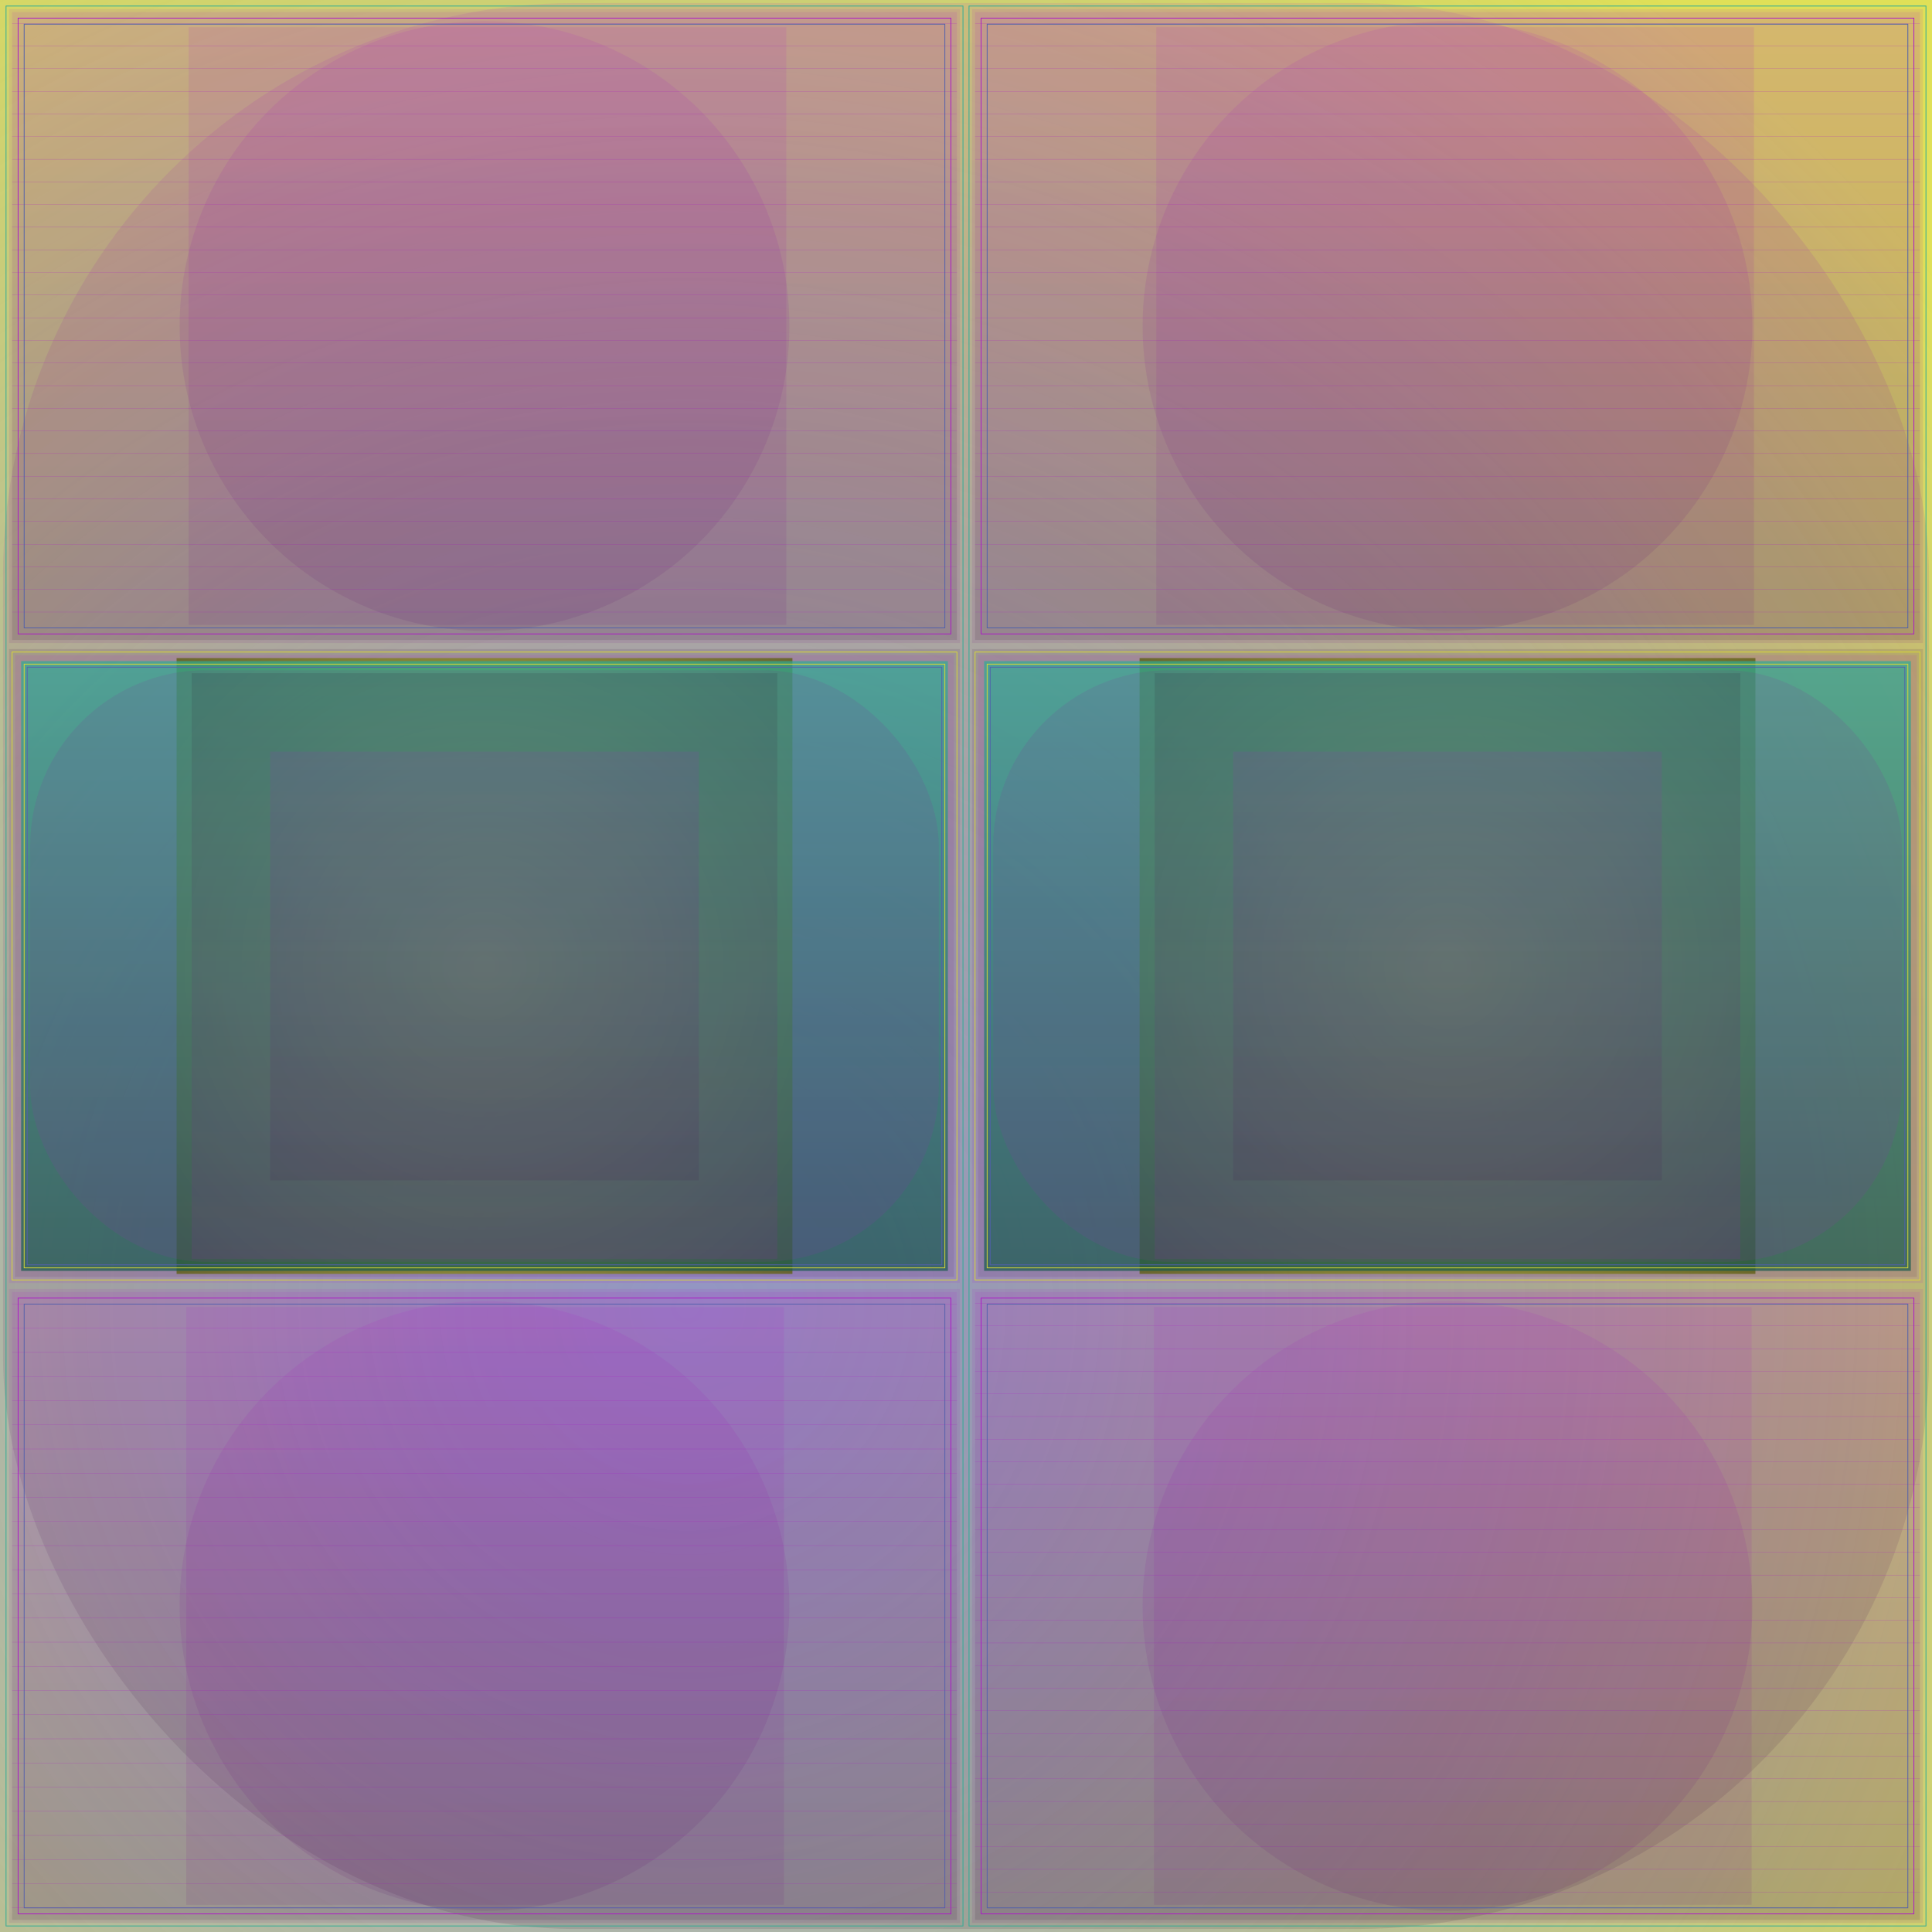 <svg id="svg" width="1280" height="1280" xmlns="http://www.w3.org/2000/svg" version="1.1" xmlns:xlink="http://www.w3.org/1999/xlink" xmlns:svgjs="http://svgjs.com/svgjs" viewBox="0 0 1280 1280"><defs id="SvgjsDefs1002"><radialGradient id="SvgjsRadialGradient1008" fx="0.357" fy="0.675" cx="0.357" cy="0.675" r="0.837"><stop id="SvgjsStop1009" stop-opacity="1" stop-color="rgba(76,95,172,0.553)" offset="0"></stop><stop id="SvgjsStop1010" stop-opacity="1" stop-color="rgba(217,217,51,0.824)" offset="1"></stop></radialGradient><linearGradient id="SvgjsLinearGradient1013" x1="0" y1="0" x2="0" y2="1"><stop id="SvgjsStop1014" stop-opacity="1" stop-color="#ac19c6" offset="0"></stop><stop id="SvgjsStop1015" stop-opacity="1" stop-color="#19031d" offset="1"></stop></linearGradient><linearGradient id="SvgjsLinearGradient1018" x1="0" y1="0" x2="0" y2="1"><stop id="SvgjsStop1019" stop-opacity="1" stop-color="#ac19c6" offset="0"></stop><stop id="SvgjsStop1020" stop-opacity="1" stop-color="#761187" offset="1"></stop></linearGradient><linearGradient id="SvgjsLinearGradient1022" x1="0" y1="0" x2="0" y2="1"><stop id="SvgjsStop1023" stop-opacity="1" stop-color="#ac19c6" offset="0"></stop><stop id="SvgjsStop1024" stop-opacity="1" stop-color="#100213" offset="1"></stop></linearGradient><linearGradient id="SvgjsLinearGradient1054" x1="0" y1="0" x2="0" y2="1"><stop id="SvgjsStop1055" stop-opacity="1" stop-color="#ac19c6" offset="0"></stop><stop id="SvgjsStop1056" stop-opacity="1" stop-color="#530c60" offset="1"></stop></linearGradient><linearGradient id="SvgjsLinearGradient1059" x1="0" y1="0" x2="0" y2="1"><stop id="SvgjsStop1060" stop-opacity="1" stop-color="#ac19c6" offset="0"></stop><stop id="SvgjsStop1061" stop-opacity="1" stop-color="#6f1080" offset="1"></stop></linearGradient><linearGradient id="SvgjsLinearGradient1063" x1="0" y1="0" x2="0" y2="1"><stop id="SvgjsStop1064" stop-opacity="1" stop-color="#37083f" offset="0"></stop><stop id="SvgjsStop1065" stop-opacity="1" stop-color="#ac19c6" offset="1"></stop></linearGradient><linearGradient id="SvgjsLinearGradient1068" x1="0" y1="0" x2="0" y2="1"><stop id="SvgjsStop1069" stop-opacity="1" stop-color="#ac19c6" offset="0"></stop><stop id="SvgjsStop1070" stop-opacity="1" stop-color="#400949" offset="1"></stop></linearGradient><radialGradient id="SvgjsRadialGradient1072" fx="0.5" fy="0.5" cx="0.5" cy="0.5" r="1"><stop id="SvgjsStop1073" stop-opacity="1" stop-color="#d9d933" offset="0"></stop><stop id="SvgjsStop1074" stop-opacity="1" stop-color="#2d2d0a" offset="1"></stop></radialGradient><linearGradient id="SvgjsLinearGradient1076" x1="0" y1="0" x2="0" y2="1"><stop id="SvgjsStop1077" stop-opacity="1" stop-color="#2cac96" offset="0"></stop><stop id="SvgjsStop1078" stop-opacity="1" stop-color="#16594d" offset="1"></stop></linearGradient><linearGradient id="SvgjsLinearGradient1082" x1="0" y1="0" x2="0" y2="1"><stop id="SvgjsStop1083" stop-opacity="1" stop-color="#851399" offset="0"></stop><stop id="SvgjsStop1084" stop-opacity="1" stop-color="#ac19c6" offset="1"></stop></linearGradient><linearGradient id="SvgjsLinearGradient1086" x1="0" y1="0" x2="0" y2="1"><stop id="SvgjsStop1087" stop-opacity="1" stop-color="#1d0422" offset="0"></stop><stop id="SvgjsStop1088" stop-opacity="1" stop-color="#ac19c6" offset="1"></stop></linearGradient><linearGradient id="SvgjsLinearGradient1090" x1="0" y1="0" x2="0" y2="1"><stop id="SvgjsStop1091" stop-opacity="1" stop-color="#ac19c6" offset="0"></stop><stop id="SvgjsStop1092" stop-opacity="1" stop-color="#42094c" offset="1"></stop></linearGradient><linearGradient id="SvgjsLinearGradient1094" x1="0" y1="0" x2="0" y2="1"><stop id="SvgjsStop1095" stop-opacity="1" stop-color="#ac19c6" offset="0"></stop><stop id="SvgjsStop1096" stop-opacity="1" stop-color="#771189" offset="1"></stop></linearGradient><linearGradient id="SvgjsLinearGradient1098" x1="0" y1="0" x2="0" y2="1"><stop id="SvgjsStop1099" stop-opacity="1" stop-color="#ac19c6" offset="0"></stop><stop id="SvgjsStop1100" stop-opacity="1" stop-color="#100213" offset="1"></stop></linearGradient><linearGradient id="SvgjsLinearGradient1130" x1="0" y1="0" x2="0" y2="1"><stop id="SvgjsStop1131" stop-opacity="1" stop-color="#ac19c6" offset="0"></stop><stop id="SvgjsStop1132" stop-opacity="1" stop-color="#530c60" offset="1"></stop></linearGradient><linearGradient id="SvgjsLinearGradient1135" x1="0" y1="0" x2="0" y2="1"><stop id="SvgjsStop1136" stop-opacity="1" stop-color="#ac19c6" offset="0"></stop><stop id="SvgjsStop1137" stop-opacity="1" stop-color="#6f1080" offset="1"></stop></linearGradient><linearGradient id="SvgjsLinearGradient1140" x1="0" y1="0" x2="0" y2="1"><stop id="SvgjsStop1141" stop-opacity="1" stop-color="#ac19c6" offset="0"></stop><stop id="SvgjsStop1142" stop-opacity="1" stop-color="#78118a" offset="1"></stop></linearGradient><linearGradient id="SvgjsLinearGradient1144" x1="0" y1="0" x2="0" y2="1"><stop id="SvgjsStop1145" stop-opacity="1" stop-color="#ac19c6" offset="0"></stop><stop id="SvgjsStop1146" stop-opacity="1" stop-color="#100213" offset="1"></stop></linearGradient><linearGradient id="SvgjsLinearGradient1176" x1="0" y1="0" x2="0" y2="1"><stop id="SvgjsStop1177" stop-opacity="1" stop-color="#ac19c6" offset="0"></stop><stop id="SvgjsStop1178" stop-opacity="1" stop-color="#530c60" offset="1"></stop></linearGradient><linearGradient id="SvgjsLinearGradient1181" x1="0" y1="0" x2="0" y2="1"><stop id="SvgjsStop1182" stop-opacity="1" stop-color="#ac19c6" offset="0"></stop><stop id="SvgjsStop1183" stop-opacity="1" stop-color="#6f1080" offset="1"></stop></linearGradient><linearGradient id="SvgjsLinearGradient1185" x1="0" y1="0" x2="0" y2="1"><stop id="SvgjsStop1186" stop-opacity="1" stop-color="#37083f" offset="0"></stop><stop id="SvgjsStop1187" stop-opacity="1" stop-color="#ac19c6" offset="1"></stop></linearGradient><linearGradient id="SvgjsLinearGradient1190" x1="0" y1="0" x2="0" y2="1"><stop id="SvgjsStop1191" stop-opacity="1" stop-color="#ac19c6" offset="0"></stop><stop id="SvgjsStop1192" stop-opacity="1" stop-color="#400949" offset="1"></stop></linearGradient><radialGradient id="SvgjsRadialGradient1194" fx="0.5" fy="0.5" cx="0.5" cy="0.5" r="1"><stop id="SvgjsStop1195" stop-opacity="1" stop-color="#d9d933" offset="0"></stop><stop id="SvgjsStop1196" stop-opacity="1" stop-color="#2d2d0a" offset="1"></stop></radialGradient><linearGradient id="SvgjsLinearGradient1198" x1="0" y1="0" x2="0" y2="1"><stop id="SvgjsStop1199" stop-opacity="1" stop-color="#2cac96" offset="0"></stop><stop id="SvgjsStop1200" stop-opacity="1" stop-color="#16594d" offset="1"></stop></linearGradient><linearGradient id="SvgjsLinearGradient1204" x1="0" y1="0" x2="0" y2="1"><stop id="SvgjsStop1205" stop-opacity="1" stop-color="#851399" offset="0"></stop><stop id="SvgjsStop1206" stop-opacity="1" stop-color="#ac19c6" offset="1"></stop></linearGradient><linearGradient id="SvgjsLinearGradient1208" x1="0" y1="0" x2="0" y2="1"><stop id="SvgjsStop1209" stop-opacity="1" stop-color="#1d0422" offset="0"></stop><stop id="SvgjsStop1210" stop-opacity="1" stop-color="#ac19c6" offset="1"></stop></linearGradient><linearGradient id="SvgjsLinearGradient1212" x1="0" y1="0" x2="0" y2="1"><stop id="SvgjsStop1213" stop-opacity="1" stop-color="#ac19c6" offset="0"></stop><stop id="SvgjsStop1214" stop-opacity="1" stop-color="#42094c" offset="1"></stop></linearGradient><linearGradient id="SvgjsLinearGradient1216" x1="0" y1="0" x2="0" y2="1"><stop id="SvgjsStop1217" stop-opacity="1" stop-color="#ac19c6" offset="0"></stop><stop id="SvgjsStop1218" stop-opacity="1" stop-color="#7a118c" offset="1"></stop></linearGradient><linearGradient id="SvgjsLinearGradient1220" x1="0" y1="0" x2="0" y2="1"><stop id="SvgjsStop1221" stop-opacity="1" stop-color="#ac19c6" offset="0"></stop><stop id="SvgjsStop1222" stop-opacity="1" stop-color="#100213" offset="1"></stop></linearGradient><linearGradient id="SvgjsLinearGradient1251" x1="0" y1="0" x2="0" y2="1"><stop id="SvgjsStop1252" stop-opacity="1" stop-color="#ac19c6" offset="0"></stop><stop id="SvgjsStop1253" stop-opacity="1" stop-color="#530c60" offset="1"></stop></linearGradient><linearGradient id="SvgjsLinearGradient1256" x1="0" y1="0" x2="0" y2="1"><stop id="SvgjsStop1257" stop-opacity="1" stop-color="#ac19c6" offset="0"></stop><stop id="SvgjsStop1258" stop-opacity="1" stop-color="#6f1080" offset="1"></stop></linearGradient></defs><rect id="SvgjsRect1011" width="1280" height="1280" x="0" y="0" fill="url(#SvgjsRadialGradient1008)"></rect><rect id="SvgjsRect1012" width="1276" height="1276" x="2.00" y="2.00" fill="url(#SvgjsLinearGradient1013)" fill-opacity="0.11" style="mix-blend-mode: normal" filter="none" rx="378.98" ry="378.98"></rect><rect id="SvgjsRect1016" width="634" height="1272" x="642.00" y="4.00" stroke="#2cac96" stroke-width="0.5" fill-opacity="0" style="mix-blend-mode: normal" filter="none"></rect><rect id="SvgjsRect1017" width="630" height="420" x="644.00" y="6.00" fill="url(#SvgjsLinearGradient1018)" fill-opacity="0.11" style="mix-blend-mode: overlay" filter="none"></rect><rect id="SvgjsRect1021" width="626" height="416" x="646.00" y="8.00" fill="url(#SvgjsLinearGradient1022)" fill-opacity="0.11" style="mix-blend-mode: overlay" filter="none"></rect><line id="SvgjsLine1025" x1="646" y1="15.5" x2="1272" y2="15.5" stroke="#ac19c6" stroke-width="0.1"></line><line id="SvgjsLine1026" x1="646" y1="30.5" x2="1272" y2="30.5" stroke="#ac19c6" stroke-width="0.1"></line><line id="SvgjsLine1027" x1="646" y1="45.5" x2="1272" y2="45.5" stroke="#ac19c6" stroke-width="0.1"></line><line id="SvgjsLine1028" x1="646" y1="60.5" x2="1272" y2="60.5" stroke="#ac19c6" stroke-width="0.1"></line><line id="SvgjsLine1029" x1="646" y1="75.5" x2="1272" y2="75.5" stroke="#ac19c6" stroke-width="0.1"></line><line id="SvgjsLine1030" x1="646" y1="90.5" x2="1272" y2="90.5" stroke="#ac19c6" stroke-width="0.1"></line><line id="SvgjsLine1031" x1="646" y1="105.5" x2="1272" y2="105.5" stroke="#ac19c6" stroke-width="0.1"></line><line id="SvgjsLine1032" x1="646" y1="120.5" x2="1272" y2="120.5" stroke="#ac19c6" stroke-width="0.1"></line><line id="SvgjsLine1033" x1="646" y1="135.5" x2="1272" y2="135.5" stroke="#ac19c6" stroke-width="0.1"></line><line id="SvgjsLine1034" x1="646" y1="150.5" x2="1272" y2="150.5" stroke="#ac19c6" stroke-width="0.1"></line><line id="SvgjsLine1035" x1="646" y1="165.5" x2="1272" y2="165.5" stroke="#ac19c6" stroke-width="0.1"></line><line id="SvgjsLine1036" x1="646" y1="180.5" x2="1272" y2="180.5" stroke="#ac19c6" stroke-width="0.1"></line><line id="SvgjsLine1037" x1="646" y1="195.5" x2="1272" y2="195.5" stroke="#ac19c6" stroke-width="0.1"></line><line id="SvgjsLine1038" x1="646" y1="210.5" x2="1272" y2="210.5" stroke="#ac19c6" stroke-width="0.1"></line><line id="SvgjsLine1039" x1="646" y1="225.5" x2="1272" y2="225.5" stroke="#ac19c6" stroke-width="0.1"></line><line id="SvgjsLine1040" x1="646" y1="240.5" x2="1272" y2="240.5" stroke="#ac19c6" stroke-width="0.1"></line><line id="SvgjsLine1041" x1="646" y1="255.5" x2="1272" y2="255.5" stroke="#ac19c6" stroke-width="0.1"></line><line id="SvgjsLine1042" x1="646" y1="270.5" x2="1272" y2="270.5" stroke="#ac19c6" stroke-width="0.1"></line><line id="SvgjsLine1043" x1="646" y1="285.5" x2="1272" y2="285.5" stroke="#ac19c6" stroke-width="0.1"></line><line id="SvgjsLine1044" x1="646" y1="300.5" x2="1272" y2="300.5" stroke="#ac19c6" stroke-width="0.1"></line><line id="SvgjsLine1045" x1="646" y1="315.5" x2="1272" y2="315.5" stroke="#ac19c6" stroke-width="0.1"></line><line id="SvgjsLine1046" x1="646" y1="330.5" x2="1272" y2="330.5" stroke="#ac19c6" stroke-width="0.1"></line><line id="SvgjsLine1047" x1="646" y1="345.5" x2="1272" y2="345.5" stroke="#ac19c6" stroke-width="0.1"></line><line id="SvgjsLine1048" x1="646" y1="360.5" x2="1272" y2="360.5" stroke="#ac19c6" stroke-width="0.1"></line><line id="SvgjsLine1049" x1="646" y1="375.5" x2="1272" y2="375.5" stroke="#ac19c6" stroke-width="0.1"></line><line id="SvgjsLine1050" x1="646" y1="390.5" x2="1272" y2="390.5" stroke="#ac19c6" stroke-width="0.1"></line><line id="SvgjsLine1051" x1="646" y1="405.5" x2="1272" y2="405.5" stroke="#ac19c6" stroke-width="0.1"></line><rect id="SvgjsRect1052" width="618" height="408" x="650.00" y="12.00" stroke="#ac19c6" stroke-width="0.5" fill-opacity="0" style="mix-blend-mode: overlay" filter="blur(1.25px)"></rect><circle id="SvgjsCircle1053" r="202" cx="959" cy="216" style="mix-blend-mode: overlay" filter="blur(1.25px)" fill="url(#SvgjsLinearGradient1054)" fill-opacity="0.11"></circle><rect id="SvgjsRect1057" width="610" height="400" x="654.00" y="16.00" stroke="#4c5fac" stroke-width="0.5" fill-opacity="0" style="mix-blend-mode: overlay" filter="blur(1.25px)"></rect><rect id="SvgjsRect1058" width="396" height="396" x="766.061" y="18" style="mix-blend-mode: normal" filter="blur(1.25px)" fill="url(#SvgjsLinearGradient1059)" fill-opacity="0.11"></rect><rect id="SvgjsRect1062" width="630" height="420" x="644.00" y="430.00" fill="url(#SvgjsLinearGradient1063)" fill-opacity="0.11" style="mix-blend-mode: normal" filter="none"></rect><rect id="SvgjsRect1066" width="626" height="416" x="646.00" y="432.00" stroke="#d9d933" stroke-width="0.5" fill-opacity="0" style="mix-blend-mode: normal" filter="none"></rect><rect id="SvgjsRect1067" width="622" height="412" x="648.00" y="434.00" fill="url(#SvgjsLinearGradient1068)" fill-opacity="0.11" style="mix-blend-mode: normal" filter="none"></rect><rect id="SvgjsRect1071" width="408" height="408" x="755" y="436" style="mix-blend-mode: normal" filter="blur(1.5px)" fill="url(#SvgjsRadialGradient1072)" fill-opacity="0.82"></rect><rect id="SvgjsRect1075" width="614" height="404" x="652.00" y="438.00" fill="url(#SvgjsLinearGradient1076)" fill-opacity="0.69" style="mix-blend-mode: normal" filter="blur(1.5px)"></rect><rect id="SvgjsRect1079" width="610" height="400" x="654.00" y="440.00" stroke="#d9d933" stroke-width="0.5" fill-opacity="0" style="mix-blend-mode: normal" filter="blur(1.5px)"></rect><rect id="SvgjsRect1080" width="606" height="396" x="656.00" y="442.00" stroke="#505fac" stroke-width="0.5" fill-opacity="0" style="mix-blend-mode: normal" filter="blur(1.5px)"></rect><rect id="SvgjsRect1081" width="602" height="392" x="658.00" y="444.00" fill="url(#SvgjsLinearGradient1082)" fill-opacity="0.11" style="mix-blend-mode: normal" filter="blur(1.5px)" rx="116.471" ry="116.471"></rect><rect id="SvgjsRect1085" width="388" height="388" x="765" y="446" style="mix-blend-mode: difference" filter="none" fill="url(#SvgjsLinearGradient1086)" fill-opacity="0.11"></rect><rect id="SvgjsRect1089" width="284" height="284" x="817" y="498" style="mix-blend-mode: normal" filter="blur(1.5px)" fill="url(#SvgjsLinearGradient1090)" fill-opacity="0.11"></rect><rect id="SvgjsRect1093" width="630" height="420" x="644.00" y="854.00" fill="url(#SvgjsLinearGradient1094)" fill-opacity="0.11" style="mix-blend-mode: overlay" filter="none"></rect><rect id="SvgjsRect1097" width="626" height="416" x="646.00" y="856.00" fill="url(#SvgjsLinearGradient1098)" fill-opacity="0.11" style="mix-blend-mode: overlay" filter="none"></rect><line id="SvgjsLine1101" x1="646" y1="863.5" x2="1272" y2="863.5" stroke="#ac19c6" stroke-width="0.1"></line><line id="SvgjsLine1102" x1="646" y1="878.5" x2="1272" y2="878.5" stroke="#ac19c6" stroke-width="0.1"></line><line id="SvgjsLine1103" x1="646" y1="893.5" x2="1272" y2="893.5" stroke="#ac19c6" stroke-width="0.1"></line><line id="SvgjsLine1104" x1="646" y1="908.5" x2="1272" y2="908.5" stroke="#ac19c6" stroke-width="0.1"></line><line id="SvgjsLine1105" x1="646" y1="923.5" x2="1272" y2="923.5" stroke="#ac19c6" stroke-width="0.1"></line><line id="SvgjsLine1106" x1="646" y1="938.5" x2="1272" y2="938.5" stroke="#ac19c6" stroke-width="0.1"></line><line id="SvgjsLine1107" x1="646" y1="953.5" x2="1272" y2="953.5" stroke="#ac19c6" stroke-width="0.1"></line><line id="SvgjsLine1108" x1="646" y1="968.5" x2="1272" y2="968.5" stroke="#ac19c6" stroke-width="0.1"></line><line id="SvgjsLine1109" x1="646" y1="983.5" x2="1272" y2="983.5" stroke="#ac19c6" stroke-width="0.1"></line><line id="SvgjsLine1110" x1="646" y1="998.5" x2="1272" y2="998.5" stroke="#ac19c6" stroke-width="0.1"></line><line id="SvgjsLine1111" x1="646" y1="1013.5" x2="1272" y2="1013.5" stroke="#ac19c6" stroke-width="0.1"></line><line id="SvgjsLine1112" x1="646" y1="1028.5" x2="1272" y2="1028.5" stroke="#ac19c6" stroke-width="0.1"></line><line id="SvgjsLine1113" x1="646" y1="1043.5" x2="1272" y2="1043.5" stroke="#ac19c6" stroke-width="0.1"></line><line id="SvgjsLine1114" x1="646" y1="1058.5" x2="1272" y2="1058.5" stroke="#ac19c6" stroke-width="0.1"></line><line id="SvgjsLine1115" x1="646" y1="1073.5" x2="1272" y2="1073.5" stroke="#ac19c6" stroke-width="0.1"></line><line id="SvgjsLine1116" x1="646" y1="1088.5" x2="1272" y2="1088.5" stroke="#ac19c6" stroke-width="0.1"></line><line id="SvgjsLine1117" x1="646" y1="1103.5" x2="1272" y2="1103.5" stroke="#ac19c6" stroke-width="0.1"></line><line id="SvgjsLine1118" x1="646" y1="1118.5" x2="1272" y2="1118.5" stroke="#ac19c6" stroke-width="0.1"></line><line id="SvgjsLine1119" x1="646" y1="1133.5" x2="1272" y2="1133.5" stroke="#ac19c6" stroke-width="0.1"></line><line id="SvgjsLine1120" x1="646" y1="1148.5" x2="1272" y2="1148.5" stroke="#ac19c6" stroke-width="0.1"></line><line id="SvgjsLine1121" x1="646" y1="1163.5" x2="1272" y2="1163.5" stroke="#ac19c6" stroke-width="0.1"></line><line id="SvgjsLine1122" x1="646" y1="1178.5" x2="1272" y2="1178.5" stroke="#ac19c6" stroke-width="0.1"></line><line id="SvgjsLine1123" x1="646" y1="1193.5" x2="1272" y2="1193.5" stroke="#ac19c6" stroke-width="0.1"></line><line id="SvgjsLine1124" x1="646" y1="1208.5" x2="1272" y2="1208.5" stroke="#ac19c6" stroke-width="0.1"></line><line id="SvgjsLine1125" x1="646" y1="1223.5" x2="1272" y2="1223.5" stroke="#ac19c6" stroke-width="0.1"></line><line id="SvgjsLine1126" x1="646" y1="1238.5" x2="1272" y2="1238.5" stroke="#ac19c6" stroke-width="0.1"></line><line id="SvgjsLine1127" x1="646" y1="1253.5" x2="1272" y2="1253.5" stroke="#ac19c6" stroke-width="0.1"></line><rect id="SvgjsRect1128" width="618" height="408" x="650.00" y="860.00" stroke="#ac19c6" stroke-width="0.5" fill-opacity="0" style="mix-blend-mode: overlay" filter="blur(1.25px)"></rect><circle id="SvgjsCircle1129" r="202" cx="959" cy="1064" style="mix-blend-mode: overlay" filter="blur(1.25px)" fill="url(#SvgjsLinearGradient1130)" fill-opacity="0.11"></circle><rect id="SvgjsRect1133" width="610" height="400" x="654.00" y="864.00" stroke="#505fac" stroke-width="0.5" fill-opacity="0" style="mix-blend-mode: overlay" filter="blur(1.25px)"></rect><rect id="SvgjsRect1134" width="396" height="396" x="764.504" y="866" style="mix-blend-mode: normal" filter="blur(1.25px)" fill="url(#SvgjsLinearGradient1135)" fill-opacity="0.11"></rect><rect id="SvgjsRect1138" width="634" height="1272" x="4.00" y="4.00" stroke="#2cac96" stroke-width="0.5" fill-opacity="0" style="mix-blend-mode: normal" filter="none"></rect><rect id="SvgjsRect1139" width="630" height="420" x="6.00" y="6.00" fill="url(#SvgjsLinearGradient1140)" fill-opacity="0.11" style="mix-blend-mode: overlay" filter="none"></rect><rect id="SvgjsRect1143" width="626" height="416" x="8.00" y="8.00" fill="url(#SvgjsLinearGradient1144)" fill-opacity="0.11" style="mix-blend-mode: overlay" filter="none"></rect><line id="SvgjsLine1147" x1="8" y1="15.5" x2="634" y2="15.5" stroke="#ac19c6" stroke-width="0.1"></line><line id="SvgjsLine1148" x1="8" y1="30.5" x2="634" y2="30.5" stroke="#ac19c6" stroke-width="0.1"></line><line id="SvgjsLine1149" x1="8" y1="45.5" x2="634" y2="45.5" stroke="#ac19c6" stroke-width="0.1"></line><line id="SvgjsLine1150" x1="8" y1="60.5" x2="634" y2="60.5" stroke="#ac19c6" stroke-width="0.1"></line><line id="SvgjsLine1151" x1="8" y1="75.5" x2="634" y2="75.5" stroke="#ac19c6" stroke-width="0.1"></line><line id="SvgjsLine1152" x1="8" y1="90.5" x2="634" y2="90.5" stroke="#ac19c6" stroke-width="0.1"></line><line id="SvgjsLine1153" x1="8" y1="105.5" x2="634" y2="105.5" stroke="#ac19c6" stroke-width="0.1"></line><line id="SvgjsLine1154" x1="8" y1="120.5" x2="634" y2="120.5" stroke="#ac19c6" stroke-width="0.1"></line><line id="SvgjsLine1155" x1="8" y1="135.5" x2="634" y2="135.5" stroke="#ac19c6" stroke-width="0.1"></line><line id="SvgjsLine1156" x1="8" y1="150.5" x2="634" y2="150.5" stroke="#ac19c6" stroke-width="0.1"></line><line id="SvgjsLine1157" x1="8" y1="165.5" x2="634" y2="165.5" stroke="#ac19c6" stroke-width="0.1"></line><line id="SvgjsLine1158" x1="8" y1="180.5" x2="634" y2="180.5" stroke="#ac19c6" stroke-width="0.1"></line><line id="SvgjsLine1159" x1="8" y1="195.5" x2="634" y2="195.5" stroke="#ac19c6" stroke-width="0.1"></line><line id="SvgjsLine1160" x1="8" y1="210.5" x2="634" y2="210.5" stroke="#ac19c6" stroke-width="0.1"></line><line id="SvgjsLine1161" x1="8" y1="225.5" x2="634" y2="225.5" stroke="#ac19c6" stroke-width="0.1"></line><line id="SvgjsLine1162" x1="8" y1="240.5" x2="634" y2="240.5" stroke="#ac19c6" stroke-width="0.1"></line><line id="SvgjsLine1163" x1="8" y1="255.5" x2="634" y2="255.5" stroke="#ac19c6" stroke-width="0.1"></line><line id="SvgjsLine1164" x1="8" y1="270.5" x2="634" y2="270.5" stroke="#ac19c6" stroke-width="0.1"></line><line id="SvgjsLine1165" x1="8" y1="285.5" x2="634" y2="285.5" stroke="#ac19c6" stroke-width="0.1"></line><line id="SvgjsLine1166" x1="8" y1="300.5" x2="634" y2="300.5" stroke="#ac19c6" stroke-width="0.1"></line><line id="SvgjsLine1167" x1="8" y1="315.5" x2="634" y2="315.5" stroke="#ac19c6" stroke-width="0.1"></line><line id="SvgjsLine1168" x1="8" y1="330.5" x2="634" y2="330.5" stroke="#ac19c6" stroke-width="0.1"></line><line id="SvgjsLine1169" x1="8" y1="345.5" x2="634" y2="345.5" stroke="#ac19c6" stroke-width="0.1"></line><line id="SvgjsLine1170" x1="8" y1="360.5" x2="634" y2="360.5" stroke="#ac19c6" stroke-width="0.1"></line><line id="SvgjsLine1171" x1="8" y1="375.5" x2="634" y2="375.5" stroke="#ac19c6" stroke-width="0.1"></line><line id="SvgjsLine1172" x1="8" y1="390.5" x2="634" y2="390.5" stroke="#ac19c6" stroke-width="0.1"></line><line id="SvgjsLine1173" x1="8" y1="405.5" x2="634" y2="405.5" stroke="#ac19c6" stroke-width="0.1"></line><rect id="SvgjsRect1174" width="618" height="408" x="12.00" y="12.00" stroke="#ac19c6" stroke-width="0.5" fill-opacity="0" style="mix-blend-mode: overlay" filter="blur(1.25px)"></rect><circle id="SvgjsCircle1175" r="202" cx="321" cy="216" style="mix-blend-mode: overlay" filter="blur(1.25px)" fill="url(#SvgjsLinearGradient1176)" fill-opacity="0.11"></circle><rect id="SvgjsRect1179" width="610" height="400" x="16.00" y="16.00" stroke="#505fac" stroke-width="0.5" fill-opacity="0" style="mix-blend-mode: overlay" filter="blur(1.25px)"></rect><rect id="SvgjsRect1180" width="396" height="396" x="124.947" y="18" style="mix-blend-mode: normal" filter="blur(1.25px)" fill="url(#SvgjsLinearGradient1181)" fill-opacity="0.11"></rect><rect id="SvgjsRect1184" width="630" height="420" x="6.00" y="430.00" fill="url(#SvgjsLinearGradient1185)" fill-opacity="0.11" style="mix-blend-mode: normal" filter="none"></rect><rect id="SvgjsRect1188" width="626" height="416" x="8.00" y="432.00" stroke="#d9d933" stroke-width="0.5" fill-opacity="0" style="mix-blend-mode: normal" filter="none"></rect><rect id="SvgjsRect1189" width="622" height="412" x="10.00" y="434.00" fill="url(#SvgjsLinearGradient1190)" fill-opacity="0.11" style="mix-blend-mode: normal" filter="none"></rect><rect id="SvgjsRect1193" width="408" height="408" x="117" y="436" style="mix-blend-mode: normal" filter="blur(1.5px)" fill="url(#SvgjsRadialGradient1194)" fill-opacity="0.82"></rect><rect id="SvgjsRect1197" width="614" height="404" x="14.00" y="438.00" fill="url(#SvgjsLinearGradient1198)" fill-opacity="0.69" style="mix-blend-mode: normal" filter="blur(1.5px)"></rect><rect id="SvgjsRect1201" width="610" height="400" x="16.00" y="440.00" stroke="#d9d933" stroke-width="0.5" fill-opacity="0" style="mix-blend-mode: normal" filter="blur(1.5px)"></rect><rect id="SvgjsRect1202" width="606" height="396" x="18.00" y="442.00" stroke="#545fac" stroke-width="0.5" fill-opacity="0" style="mix-blend-mode: normal" filter="blur(1.5px)"></rect><rect id="SvgjsRect1203" width="602" height="392" x="20.00" y="444.00" fill="url(#SvgjsLinearGradient1204)" fill-opacity="0.11" style="mix-blend-mode: normal" filter="blur(1.5px)" rx="116.471" ry="116.471"></rect><rect id="SvgjsRect1207" width="388" height="388" x="127" y="446" style="mix-blend-mode: difference" filter="none" fill="url(#SvgjsLinearGradient1208)" fill-opacity="0.11"></rect><rect id="SvgjsRect1211" width="284" height="284" x="179" y="498" style="mix-blend-mode: normal" filter="blur(1.25px)" fill="url(#SvgjsLinearGradient1212)" fill-opacity="0.11"></rect><rect id="SvgjsRect1215" width="630" height="420" x="6.00" y="854.00" fill="url(#SvgjsLinearGradient1216)" fill-opacity="0.11" style="mix-blend-mode: overlay" filter="none"></rect><rect id="SvgjsRect1219" width="626" height="416" x="8.00" y="856.00" fill="url(#SvgjsLinearGradient1220)" fill-opacity="0.11" style="mix-blend-mode: overlay" filter="none"></rect><line id="SvgjsLine1223" x1="8" y1="864" x2="634" y2="864" stroke="#ac19c6" stroke-width="0.1"></line><line id="SvgjsLine1224" x1="8" y1="880" x2="634" y2="880" stroke="#ac19c6" stroke-width="0.1"></line><line id="SvgjsLine1225" x1="8" y1="896" x2="634" y2="896" stroke="#ac19c6" stroke-width="0.1"></line><line id="SvgjsLine1226" x1="8" y1="912" x2="634" y2="912" stroke="#ac19c6" stroke-width="0.1"></line><line id="SvgjsLine1227" x1="8" y1="928" x2="634" y2="928" stroke="#ac19c6" stroke-width="0.1"></line><line id="SvgjsLine1228" x1="8" y1="944" x2="634" y2="944" stroke="#ac19c6" stroke-width="0.1"></line><line id="SvgjsLine1229" x1="8" y1="960" x2="634" y2="960" stroke="#ac19c6" stroke-width="0.1"></line><line id="SvgjsLine1230" x1="8" y1="976" x2="634" y2="976" stroke="#ac19c6" stroke-width="0.1"></line><line id="SvgjsLine1231" x1="8" y1="992" x2="634" y2="992" stroke="#ac19c6" stroke-width="0.1"></line><line id="SvgjsLine1232" x1="8" y1="1008" x2="634" y2="1008" stroke="#ac19c6" stroke-width="0.1"></line><line id="SvgjsLine1233" x1="8" y1="1024" x2="634" y2="1024" stroke="#ac19c6" stroke-width="0.1"></line><line id="SvgjsLine1234" x1="8" y1="1040" x2="634" y2="1040" stroke="#ac19c6" stroke-width="0.1"></line><line id="SvgjsLine1235" x1="8" y1="1056" x2="634" y2="1056" stroke="#ac19c6" stroke-width="0.1"></line><line id="SvgjsLine1236" x1="8" y1="1072" x2="634" y2="1072" stroke="#ac19c6" stroke-width="0.1"></line><line id="SvgjsLine1237" x1="8" y1="1088" x2="634" y2="1088" stroke="#ac19c6" stroke-width="0.1"></line><line id="SvgjsLine1238" x1="8" y1="1104" x2="634" y2="1104" stroke="#ac19c6" stroke-width="0.1"></line><line id="SvgjsLine1239" x1="8" y1="1120" x2="634" y2="1120" stroke="#ac19c6" stroke-width="0.1"></line><line id="SvgjsLine1240" x1="8" y1="1136" x2="634" y2="1136" stroke="#ac19c6" stroke-width="0.1"></line><line id="SvgjsLine1241" x1="8" y1="1152" x2="634" y2="1152" stroke="#ac19c6" stroke-width="0.1"></line><line id="SvgjsLine1242" x1="8" y1="1168" x2="634" y2="1168" stroke="#ac19c6" stroke-width="0.1"></line><line id="SvgjsLine1243" x1="8" y1="1184" x2="634" y2="1184" stroke="#ac19c6" stroke-width="0.1"></line><line id="SvgjsLine1244" x1="8" y1="1200" x2="634" y2="1200" stroke="#ac19c6" stroke-width="0.1"></line><line id="SvgjsLine1245" x1="8" y1="1216" x2="634" y2="1216" stroke="#ac19c6" stroke-width="0.1"></line><line id="SvgjsLine1246" x1="8" y1="1232" x2="634" y2="1232" stroke="#ac19c6" stroke-width="0.1"></line><line id="SvgjsLine1247" x1="8" y1="1248" x2="634" y2="1248" stroke="#ac19c6" stroke-width="0.1"></line><line id="SvgjsLine1248" x1="8" y1="1264" x2="634" y2="1264" stroke="#ac19c6" stroke-width="0.1"></line><rect id="SvgjsRect1249" width="618" height="408" x="12.00" y="860.00" stroke="#ac19c6" stroke-width="0.5" fill-opacity="0" style="mix-blend-mode: overlay" filter="blur(1.25px)"></rect><circle id="SvgjsCircle1250" r="202" cx="321" cy="1064" style="mix-blend-mode: overlay" filter="blur(1.25px)" fill="url(#SvgjsLinearGradient1251)" fill-opacity="0.11"></circle><rect id="SvgjsRect1254" width="610" height="400" x="16.00" y="864.00" stroke="#545fac" stroke-width="0.5" fill-opacity="0" style="mix-blend-mode: overlay" filter="blur(1.25px)"></rect><rect id="SvgjsRect1255" width="396" height="396" x="123.389" y="866" style="mix-blend-mode: normal" filter="blur(1.25px)" fill="url(#SvgjsLinearGradient1256)" fill-opacity="0.11"></rect></svg>